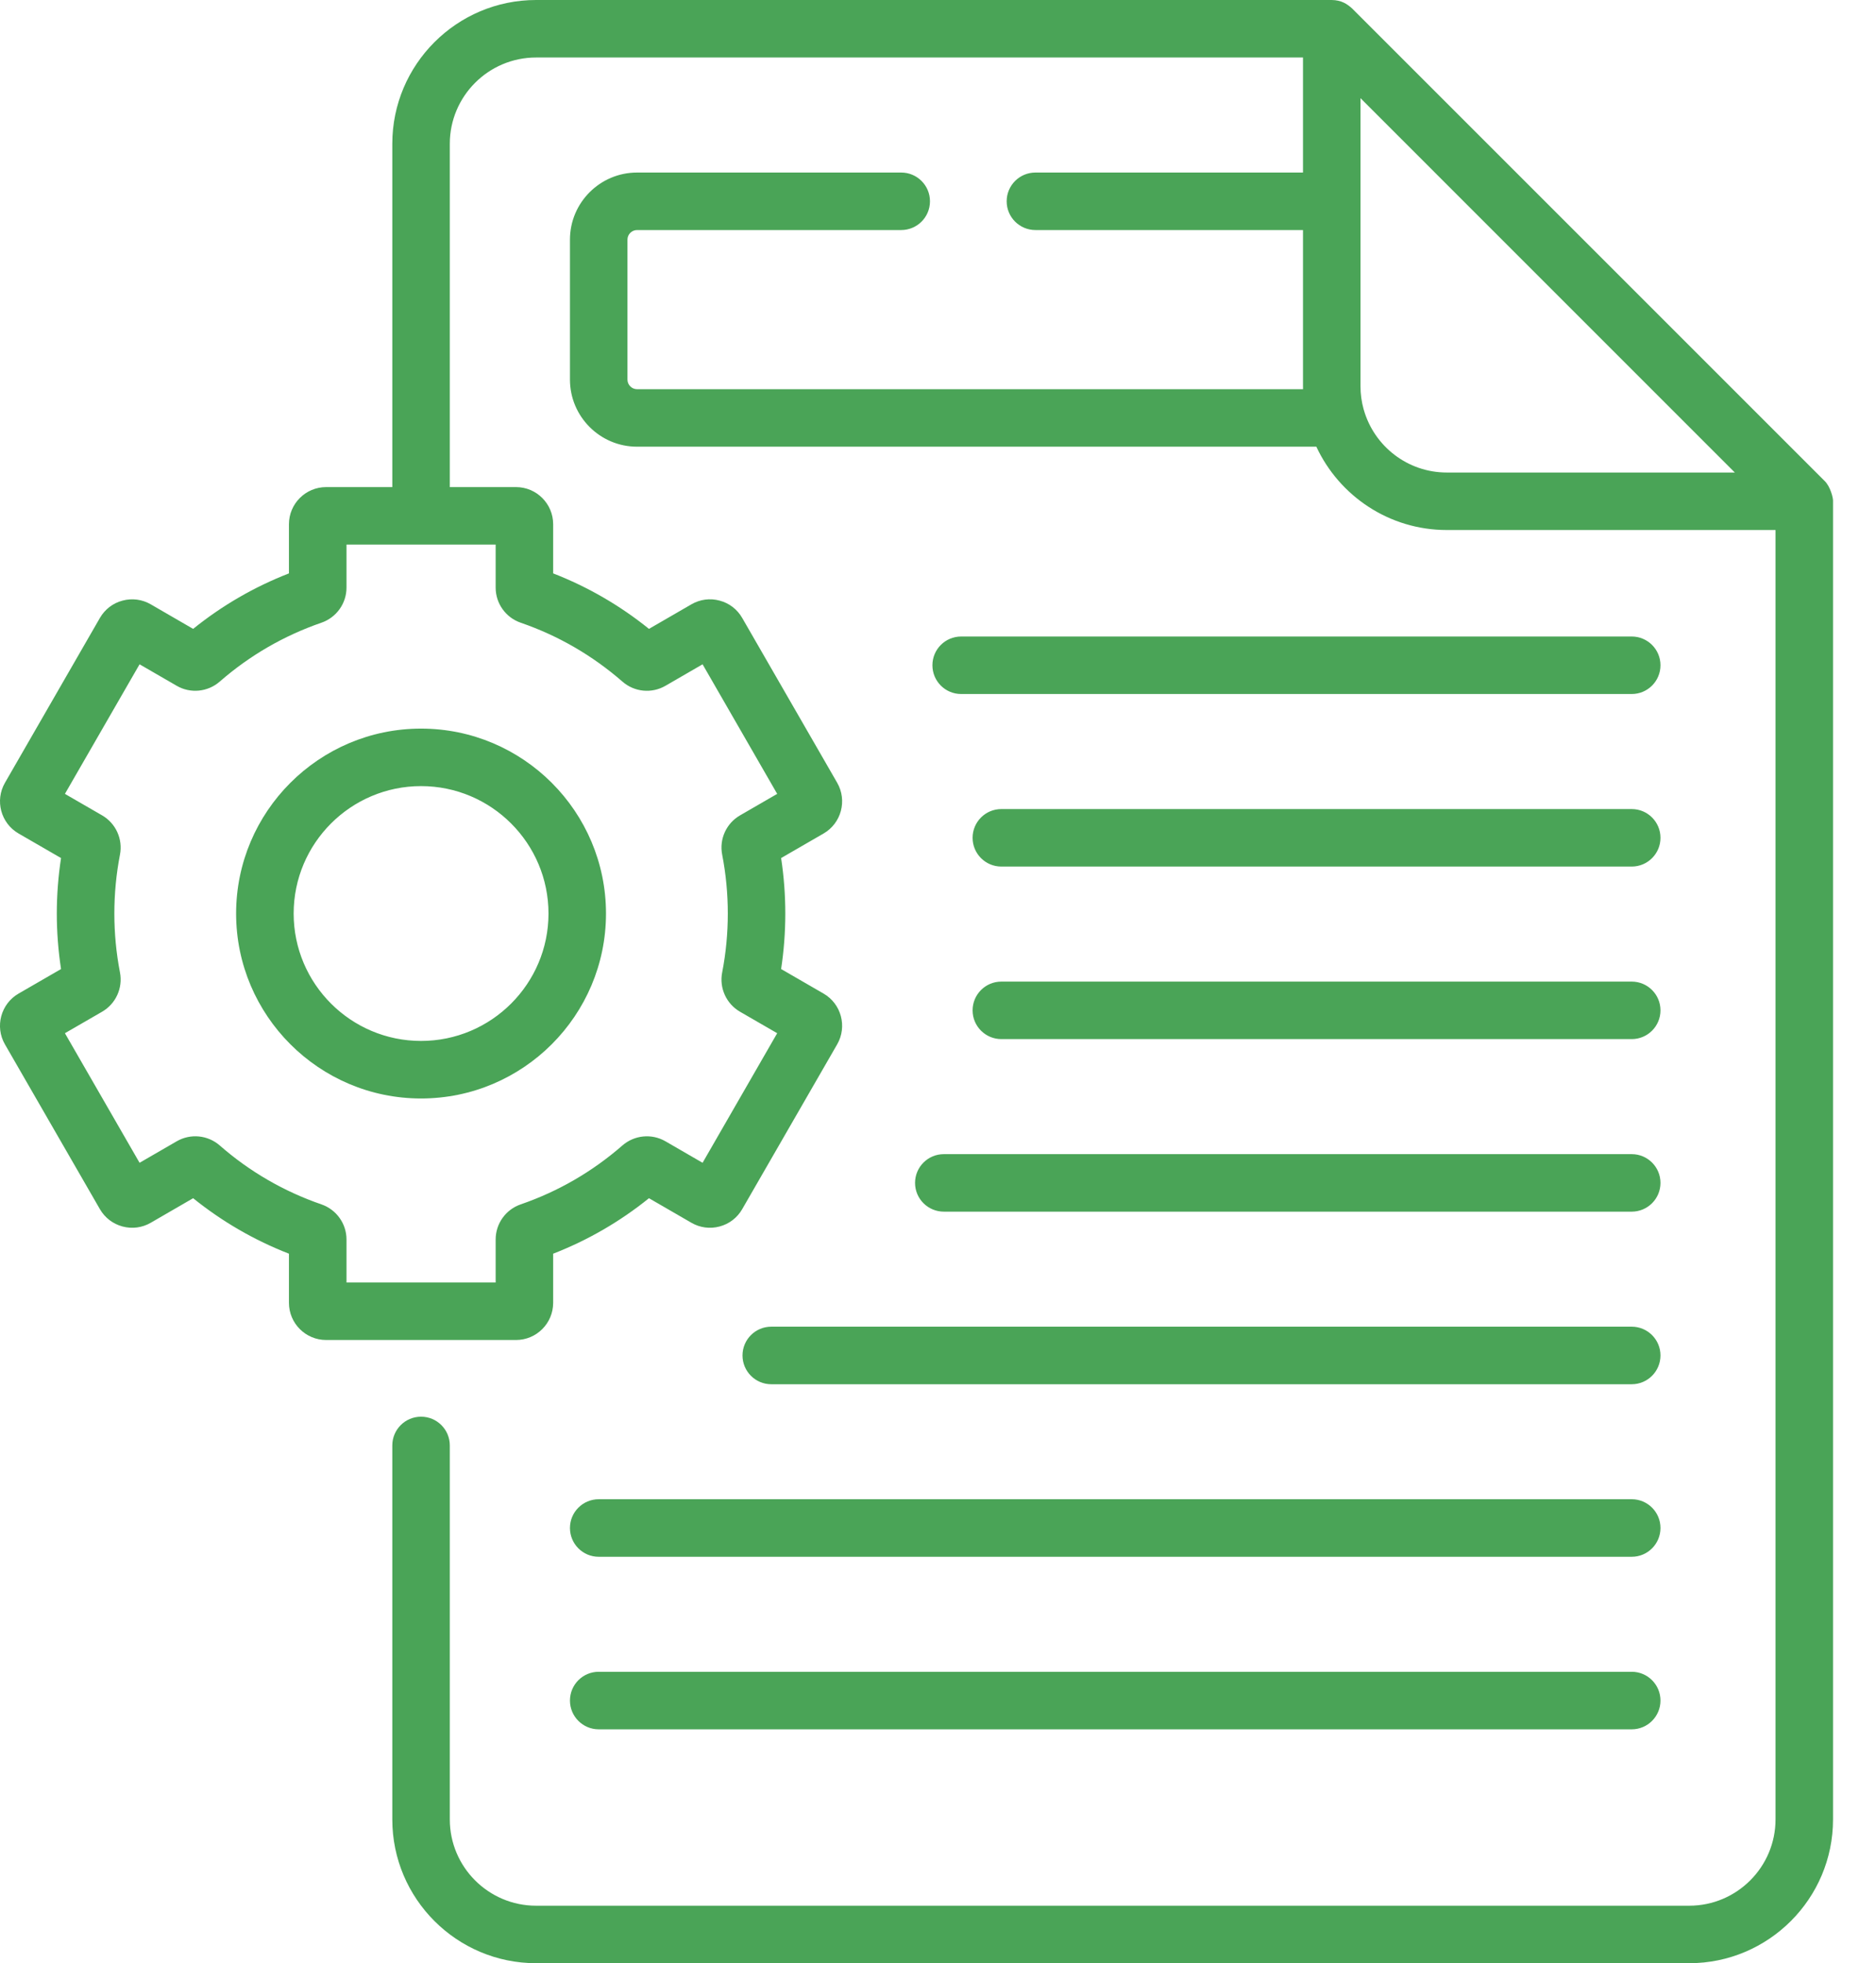 <svg width="43" height="45" viewBox="0 0 43 45" fill="none" xmlns="http://www.w3.org/2000/svg">
<path d="M41.822 11.024L30.991 0.193C30.872 0.087 30.744 0.003 30.525 0H12.288C10.47 0 8.992 1.478 8.992 3.296V11.165H7.475C7.005 11.165 6.623 11.547 6.623 12.016V13.143C5.829 13.452 5.093 13.878 4.427 14.415L3.455 13.852C3.258 13.738 3.028 13.708 2.808 13.767C2.588 13.825 2.404 13.967 2.29 14.164L0.114 17.942C-0.121 18.348 0.019 18.87 0.425 19.105L1.399 19.668C1.335 20.088 1.302 20.515 1.302 20.94C1.302 21.365 1.335 21.791 1.399 22.212L0.425 22.775C0.019 23.01 -0.121 23.532 0.113 23.938L2.29 27.716C2.404 27.913 2.588 28.054 2.808 28.113C3.028 28.172 3.258 28.142 3.455 28.028L4.427 27.465C5.093 28.002 5.83 28.428 6.623 28.737V29.863C6.623 30.333 7.005 30.715 7.475 30.715H11.828C12.297 30.715 12.679 30.333 12.679 29.863V28.737C13.473 28.428 14.21 28.002 14.875 27.465L15.848 28.028C16.045 28.142 16.275 28.172 16.495 28.113C16.715 28.054 16.899 27.913 17.012 27.716L19.189 23.938C19.423 23.532 19.284 23.01 18.878 22.775L17.904 22.212C17.968 21.791 18 21.365 18 20.94C18 20.515 17.968 20.088 17.904 19.668L18.878 19.105C19.284 18.87 19.423 18.348 19.189 17.942L17.012 14.164C16.899 13.967 16.715 13.825 16.495 13.767C16.275 13.707 16.045 13.738 15.848 13.852L14.875 14.415C14.21 13.878 13.473 13.452 12.679 13.143V12.016C12.679 11.547 12.297 11.165 11.828 11.165H10.31V3.296C10.31 2.205 11.197 1.318 12.287 1.318H29.866V3.955H23.733C23.369 3.955 23.074 4.25 23.074 4.614C23.074 4.978 23.369 5.273 23.733 5.273H29.866V8.853C29.866 8.876 29.867 8.898 29.867 8.921H14.602C14.481 8.921 14.382 8.822 14.382 8.701V5.493C14.382 5.372 14.481 5.273 14.602 5.273H20.657C21.021 5.273 21.316 4.978 21.316 4.614C21.316 4.25 21.021 3.955 20.657 3.955H14.602C13.754 3.955 13.064 4.645 13.064 5.493V8.701C13.064 9.549 13.754 10.239 14.602 10.239H30.172C30.697 11.366 31.839 12.149 33.162 12.149H40.697V41.704C40.697 42.795 39.809 43.682 38.719 43.682H12.288C11.197 43.682 10.31 42.795 10.31 41.704V33.132C10.31 32.768 10.015 32.473 9.651 32.473C9.287 32.473 8.992 32.768 8.992 33.132V41.704C8.992 43.522 10.47 45 12.288 45H38.719C40.536 45 42.015 43.522 42.015 41.704V11.492C42.023 11.422 41.953 11.149 41.822 11.024ZM11.361 12.483V13.47C11.361 13.832 11.592 14.156 11.936 14.274C12.795 14.57 13.578 15.024 14.266 15.623C14.541 15.864 14.937 15.902 15.252 15.72L16.104 15.227L17.814 18.197L16.962 18.69C16.648 18.872 16.483 19.233 16.553 19.59C16.639 20.033 16.682 20.487 16.682 20.94C16.682 21.393 16.639 21.847 16.553 22.29C16.483 22.647 16.648 23.008 16.961 23.19L17.814 23.683L16.104 26.653L15.252 26.16C14.937 25.978 14.541 26.017 14.266 26.256C13.578 26.856 12.795 27.31 11.936 27.606C11.592 27.724 11.361 28.048 11.361 28.41V29.397H7.942V28.41C7.942 28.048 7.71 27.724 7.366 27.606C6.508 27.31 5.724 26.857 5.037 26.256C4.762 26.016 4.366 25.978 4.051 26.16L3.199 26.653L1.488 23.683L2.341 23.19C2.655 23.008 2.819 22.646 2.75 22.29C2.664 21.847 2.621 21.393 2.621 20.94C2.621 20.487 2.664 20.033 2.75 19.59C2.819 19.234 2.655 18.872 2.341 18.69L1.488 18.197L3.199 15.227L4.051 15.72C4.366 15.902 4.762 15.863 5.037 15.623C5.724 15.024 6.508 14.57 7.366 14.274C7.71 14.156 7.942 13.832 7.942 13.47V12.483H11.361ZM33.162 10.831C32.261 10.831 31.5 10.226 31.262 9.401C31.259 9.393 31.258 9.386 31.255 9.378C31.209 9.211 31.184 9.035 31.184 8.853V4.616C31.184 4.615 31.184 4.615 31.184 4.614C31.184 4.614 31.184 4.613 31.184 4.612V2.25L39.764 10.831L33.162 10.831ZM5.412 20.94C5.412 23.277 7.314 25.179 9.651 25.179C11.989 25.179 13.89 23.277 13.89 20.94C13.89 18.603 11.989 16.701 9.651 16.701C7.314 16.701 5.412 18.603 5.412 20.94ZM12.572 20.94C12.572 22.55 11.262 23.86 9.651 23.86C8.041 23.86 6.731 22.55 6.731 20.94C6.731 19.329 8.041 18.019 9.651 18.019C11.262 18.019 12.572 19.329 12.572 20.94ZM37.401 18.545H22.952C22.588 18.545 22.293 18.84 22.293 19.204C22.293 19.568 22.588 19.863 22.952 19.863H37.401C37.765 19.863 38.06 19.568 38.06 19.204C38.06 18.84 37.765 18.545 37.401 18.545ZM17.019 31.069C17.019 31.433 17.314 31.729 17.678 31.729H37.401C37.765 31.729 38.06 31.433 38.06 31.069C38.06 30.705 37.765 30.41 37.401 30.41H17.678C17.314 30.41 17.019 30.705 17.019 31.069ZM13.064 35.024C13.064 35.389 13.359 35.684 13.723 35.684H37.401C37.765 35.684 38.06 35.389 38.06 35.024C38.06 34.66 37.765 34.365 37.401 34.365H13.723C13.359 34.365 13.064 34.66 13.064 35.024ZM13.723 39.639H37.401C37.765 39.639 38.06 39.343 38.06 38.98C38.06 38.615 37.765 38.32 37.401 38.32H13.723C13.359 38.32 13.064 38.615 13.064 38.98C13.064 39.343 13.359 39.639 13.723 39.639ZM37.401 14.59H22.031C21.666 14.59 21.372 14.885 21.372 15.249C21.372 15.613 21.666 15.908 22.031 15.908H37.401C37.765 15.908 38.06 15.613 38.06 15.249C38.06 14.885 37.765 14.59 37.401 14.59ZM20.974 27.114C20.974 27.478 21.269 27.773 21.634 27.773H37.401C37.765 27.773 38.06 27.478 38.06 27.114C38.06 26.75 37.765 26.455 37.401 26.455H21.634C21.269 26.455 20.974 26.75 20.974 27.114ZM37.401 22.5H22.952C22.588 22.5 22.293 22.795 22.293 23.159C22.293 23.523 22.588 23.818 22.952 23.818H37.401C37.765 23.818 38.06 23.523 38.06 23.159C38.06 22.795 37.765 22.5 37.401 22.5Z" fill="#4AA457"/>
</svg>
